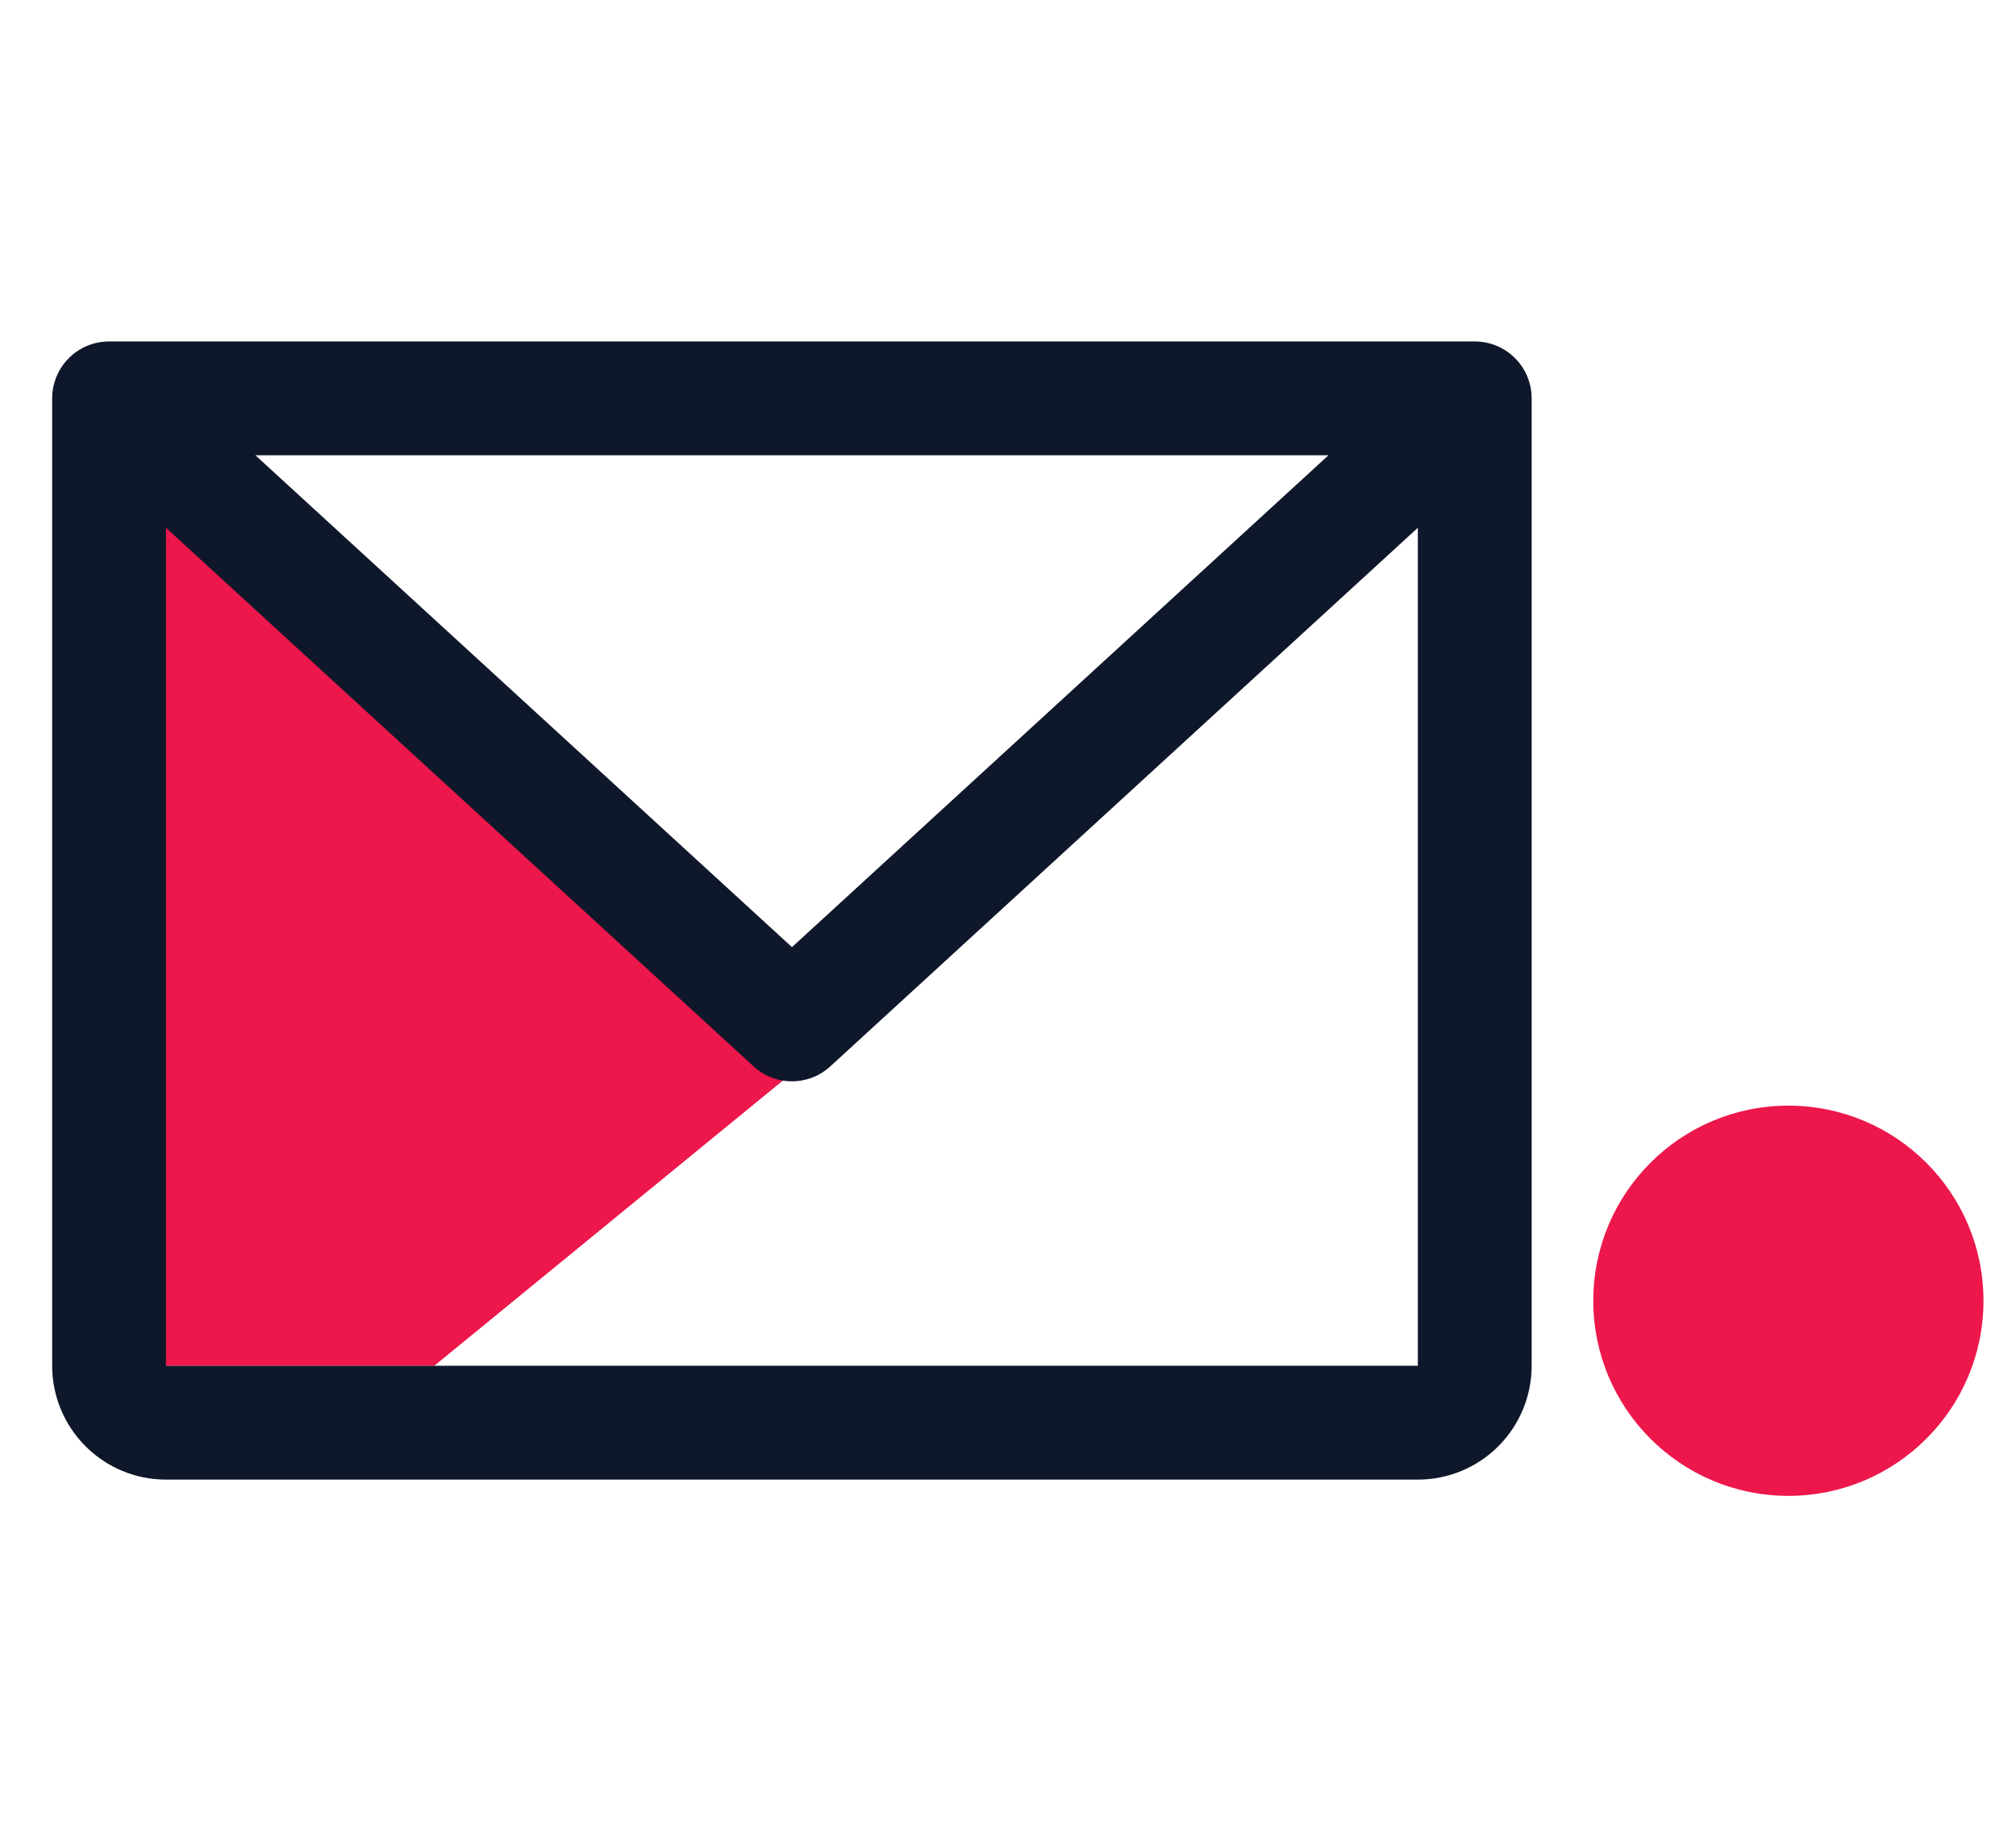 <svg width="31" height="28" viewBox="0 0 31 28" fill="none" xmlns="http://www.w3.org/2000/svg">
<path d="M2.178 21L6.678 21L12.178 16.5L2.178 7.5L2.178 21Z" fill="#ED174C"/>
<path d="M22.677 5.25H1.677C1.445 5.25 1.223 5.342 1.059 5.506C0.895 5.67 0.802 5.893 0.802 6.125V21C0.802 21.464 0.987 21.909 1.315 22.237C1.643 22.566 2.088 22.75 2.552 22.75H21.802C22.267 22.75 22.712 22.566 23.04 22.237C23.368 21.909 23.552 21.464 23.552 21V6.125C23.552 5.893 23.46 5.67 23.296 5.506C23.132 5.342 22.91 5.25 22.677 5.25ZM20.428 7L12.178 14.563L3.927 7H20.428ZM21.802 21H2.552V8.115L11.586 16.395C11.747 16.544 11.958 16.626 12.178 16.626C12.397 16.626 12.608 16.544 12.769 16.395L21.802 8.115V21Z" fill="#0F172A"/>
<circle cx="27.5" cy="20" r="3" fill="#ED174C"/>
</svg>
